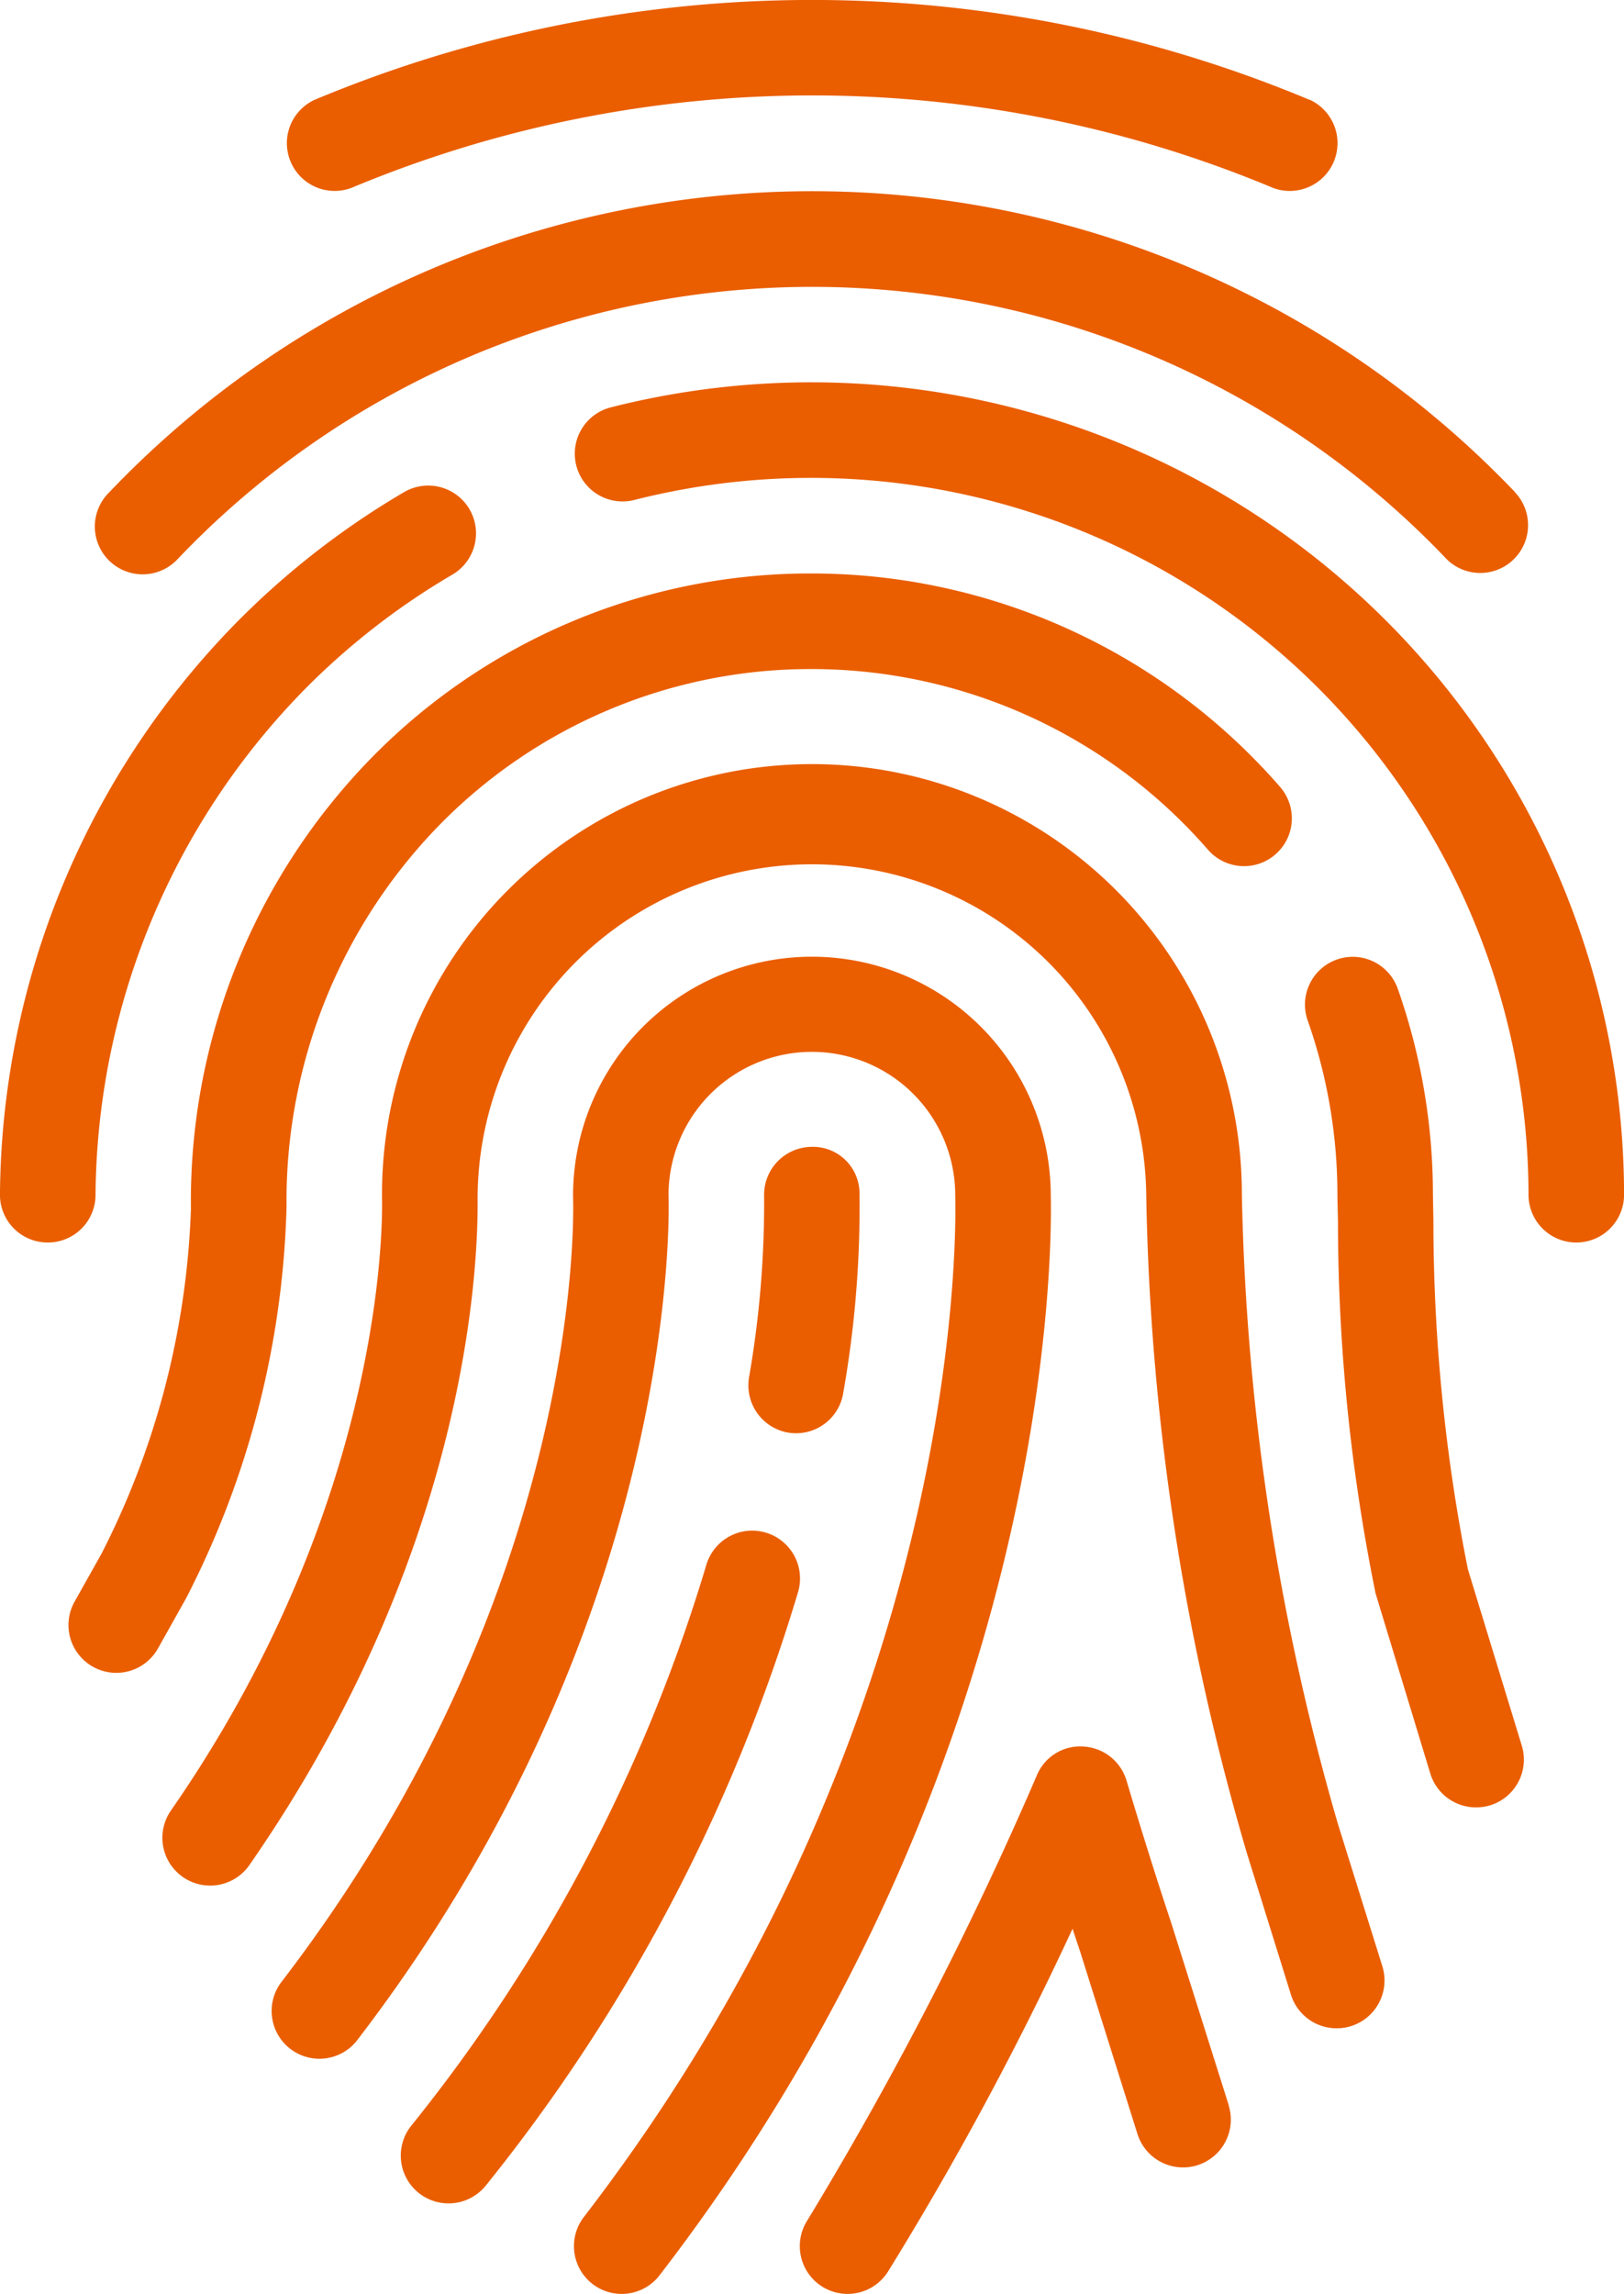 <svg xmlns="http://www.w3.org/2000/svg" width="53.434" height="75.446" viewBox="0 0 53.434 75.446">
  <g id="fingerprint" transform="translate(-74.688)">
    <g id="Grupo_2283" data-name="Grupo 2283" transform="translate(84.12)">
      <g id="Grupo_2282" data-name="Grupo 2282" transform="translate(0)">
        <path id="Trazado_5037" data-name="Trazado 5037" d="M172.357,3.285a42.427,42.427,0,0,0-32.746,0,1.571,1.571,0,0,0,1.314,2.854,39.314,39.314,0,0,1,30.128,0,1.549,1.549,0,0,0,.651.141,1.572,1.572,0,0,0,.654-3Z" transform="translate(-138.697 0)" fill="#ea5e00"/>
      </g>
    </g>
    <g id="Grupo_2285" data-name="Grupo 2285" transform="translate(77.834 6.287)">
      <g id="Grupo_2284" data-name="Grupo 2284" transform="translate(0)">
        <path id="Trazado_5038" data-name="Trazado 5038" d="M142.739,52.565a31.962,31.962,0,0,0-46.248,0,1.573,1.573,0,1,0,2.235,2.213,28.814,28.814,0,0,1,41.772,0,1.573,1.573,0,0,0,2.241-2.207Z" transform="translate(-96.037 -42.666)" fill="#ea5e00"/>
      </g>
    </g>
    <g id="Grupo_2287" data-name="Grupo 2287" transform="translate(93.598 12.574)">
      <g id="Grupo_2286" data-name="Grupo 2286">
        <path id="Trazado_5039" data-name="Trazado 5039" d="M210.822,85.333a26.856,26.856,0,0,0-6.617.824,1.571,1.571,0,1,0,.773,3.046A23.61,23.61,0,0,1,234.4,112.053a1.572,1.572,0,0,0,3.144,0A26.75,26.75,0,0,0,210.822,85.333Z" transform="translate(-203.018 -85.333)" fill="#ea5e00"/>
      </g>
    </g>
    <g id="Grupo_2289" data-name="Grupo 2289" transform="translate(74.688 15.972)">
      <g id="Grupo_2288" data-name="Grupo 2288">
        <path id="Trazado_5040" data-name="Trazado 5040" d="M90.135,109.17a1.574,1.574,0,0,0-2.15-.563,26.765,26.765,0,0,0-5.533,4.307,27.129,27.129,0,0,0-7.765,18.78,1.57,1.57,0,0,0,1.55,1.594h.025a1.568,1.568,0,0,0,1.569-1.547,24,24,0,0,1,6.856-16.62,23.612,23.612,0,0,1,4.885-3.8A1.573,1.573,0,0,0,90.135,109.17Z" transform="translate(-74.688 -108.394)" fill="#ea5e00"/>
      </g>
    </g>
    <g id="Grupo_2291" data-name="Grupo 2291" transform="translate(76.948 18.861)">
      <g id="Grupo_2290" data-name="Grupo 2290" transform="translate(0)">
        <path id="Trazado_5041" data-name="Trazado 5041" d="M129.882,135.02a20.446,20.446,0,0,0-15.4-7.02A20.2,20.2,0,0,0,100,134.051a20.86,20.86,0,0,0-5.954,14.85,26.9,26.9,0,0,1-2.939,11.333l-.883,1.572a1.573,1.573,0,1,0,2.741,1.544l.927-1.653a29.8,29.8,0,0,0,3.3-12.876,17.688,17.688,0,0,1,5.042-12.559,17.09,17.09,0,0,1,12.244-5.118,17.29,17.29,0,0,1,13.033,5.944,1.573,1.573,0,0,0,2.37-2.069Z" transform="translate(-90.024 -128)" fill="#ea5e00"/>
      </g>
    </g>
    <g id="Grupo_2293" data-name="Grupo 2293" transform="translate(117.617 31.446)">
      <g id="Grupo_2292" data-name="Grupo 2292">
        <path id="Trazado_5042" data-name="Trazado 5042" d="M373.163,239.371l-1.773-5.8a58.578,58.578,0,0,1-1.135-11.487l-.016-.833a20.333,20.333,0,0,0-1.166-6.8,1.571,1.571,0,0,0-2.961,1.05,17.243,17.243,0,0,1,.984,5.794l.019.855a61.364,61.364,0,0,0,1.238,12.216l1.8,5.922a1.569,1.569,0,0,0,1.506,1.113,1.669,1.669,0,0,0,.459-.066A1.574,1.574,0,0,0,373.163,239.371Z" transform="translate(-366.021 -213.403)" fill="#ea5e00"/>
      </g>
    </g>
    <g id="Grupo_2295" data-name="Grupo 2295" transform="translate(80.04 25.149)">
      <g id="Grupo_2294" data-name="Grupo 2294" transform="translate(0)">
        <path id="Trazado_5043" data-name="Trazado 5043" d="M151.141,210.194l-1.462-4.681a79.685,79.685,0,0,1-3.162-20.7,14.146,14.146,0,1,0-28.289.273c.006,1.653-.3,10.39-6.938,19.965a1.572,1.572,0,1,0,2.581,1.795c7-10.088,7.51-19.213,7.5-21.81a11,11,0,1,1,22-.182,81.534,81.534,0,0,0,3.31,21.612l1.452,4.662a1.573,1.573,0,0,0,1.5,1.1,1.627,1.627,0,0,0,.468-.069A1.574,1.574,0,0,0,151.141,210.194Z" transform="translate(-111.008 -170.667)" fill="#ea5e00"/>
      </g>
    </g>
    <g id="Grupo_2297" data-name="Grupo 2297" transform="translate(83.602 31.436)">
      <g id="Grupo_2296" data-name="Grupo 2296" transform="translate(0)">
        <path id="Trazado_5044" data-name="Trazado 5044" d="M160.841,221.193a7.859,7.859,0,1,0-15.718.06c.019.519.368,12.867-9.616,25.859A1.572,1.572,0,0,0,138,249.026c10.666-13.882,10.283-27.327,10.264-27.833a4.717,4.717,0,1,1,9.434.035c.044,1.76.053,17.642-12.219,33.586a1.571,1.571,0,1,0,2.49,1.918C160.923,239.906,160.885,223.026,160.841,221.193Z" transform="translate(-135.182 -213.334)" fill="#ea5e00"/>
      </g>
    </g>
    <g id="Grupo_2299" data-name="Grupo 2299" transform="translate(99.311 37.723)">
      <g id="Grupo_2298" data-name="Grupo 2298" transform="translate(0)">
        <path id="Trazado_5045" data-name="Trazado 5045" d="M245.445,257.5a1.533,1.533,0,0,0-1.638-1.5,1.575,1.575,0,0,0-1.5,1.638,33.447,33.447,0,0,1-.5,5.96,1.579,1.579,0,0,0,1.3,1.8,1.73,1.73,0,0,0,.252.019,1.571,1.571,0,0,0,1.55-1.32A35.225,35.225,0,0,0,245.445,257.5Z" transform="translate(-241.788 -256.001)" fill="#ea5e00"/>
      </g>
    </g>
    <g id="Grupo_2301" data-name="Grupo 2301" transform="translate(87.875 50.341)">
      <g id="Grupo_2300" data-name="Grupo 2300" transform="translate(0)">
        <path id="Trazado_5046" data-name="Trazado 5046" d="M176.188,341.7a1.573,1.573,0,0,0-1.955,1.059,54.135,54.135,0,0,1-9.711,18.45,1.573,1.573,0,0,0,.248,2.21,1.574,1.574,0,0,0,2.21-.248,57.286,57.286,0,0,0,10.27-19.515A1.574,1.574,0,0,0,176.188,341.7Z" transform="translate(-164.179 -341.634)" fill="#ea5e00"/>
      </g>
    </g>
    <g id="Grupo_2303" data-name="Grupo 2303" transform="translate(101.009 57.439)">
      <g id="Grupo_2302" data-name="Grupo 2302">
        <path id="Trazado_5047" data-name="Trazado 5047" d="M267.422,401.6l-1.9-6.02c-.754-2.257-1.459-4.643-1.462-4.652a1.57,1.57,0,0,0-1.418-1.125,1.541,1.541,0,0,0-1.537.956,118.671,118.671,0,0,1-7.551,14.633,1.571,1.571,0,1,0,2.653,1.685,107.328,107.328,0,0,0,6.076-11.282c.082.252.167.506.252.758l1.883,5.992a1.572,1.572,0,1,0,3-.943Z" transform="translate(-253.314 -389.799)" fill="#ea5e00"/>
      </g>
    </g>
  </g>
</svg>
